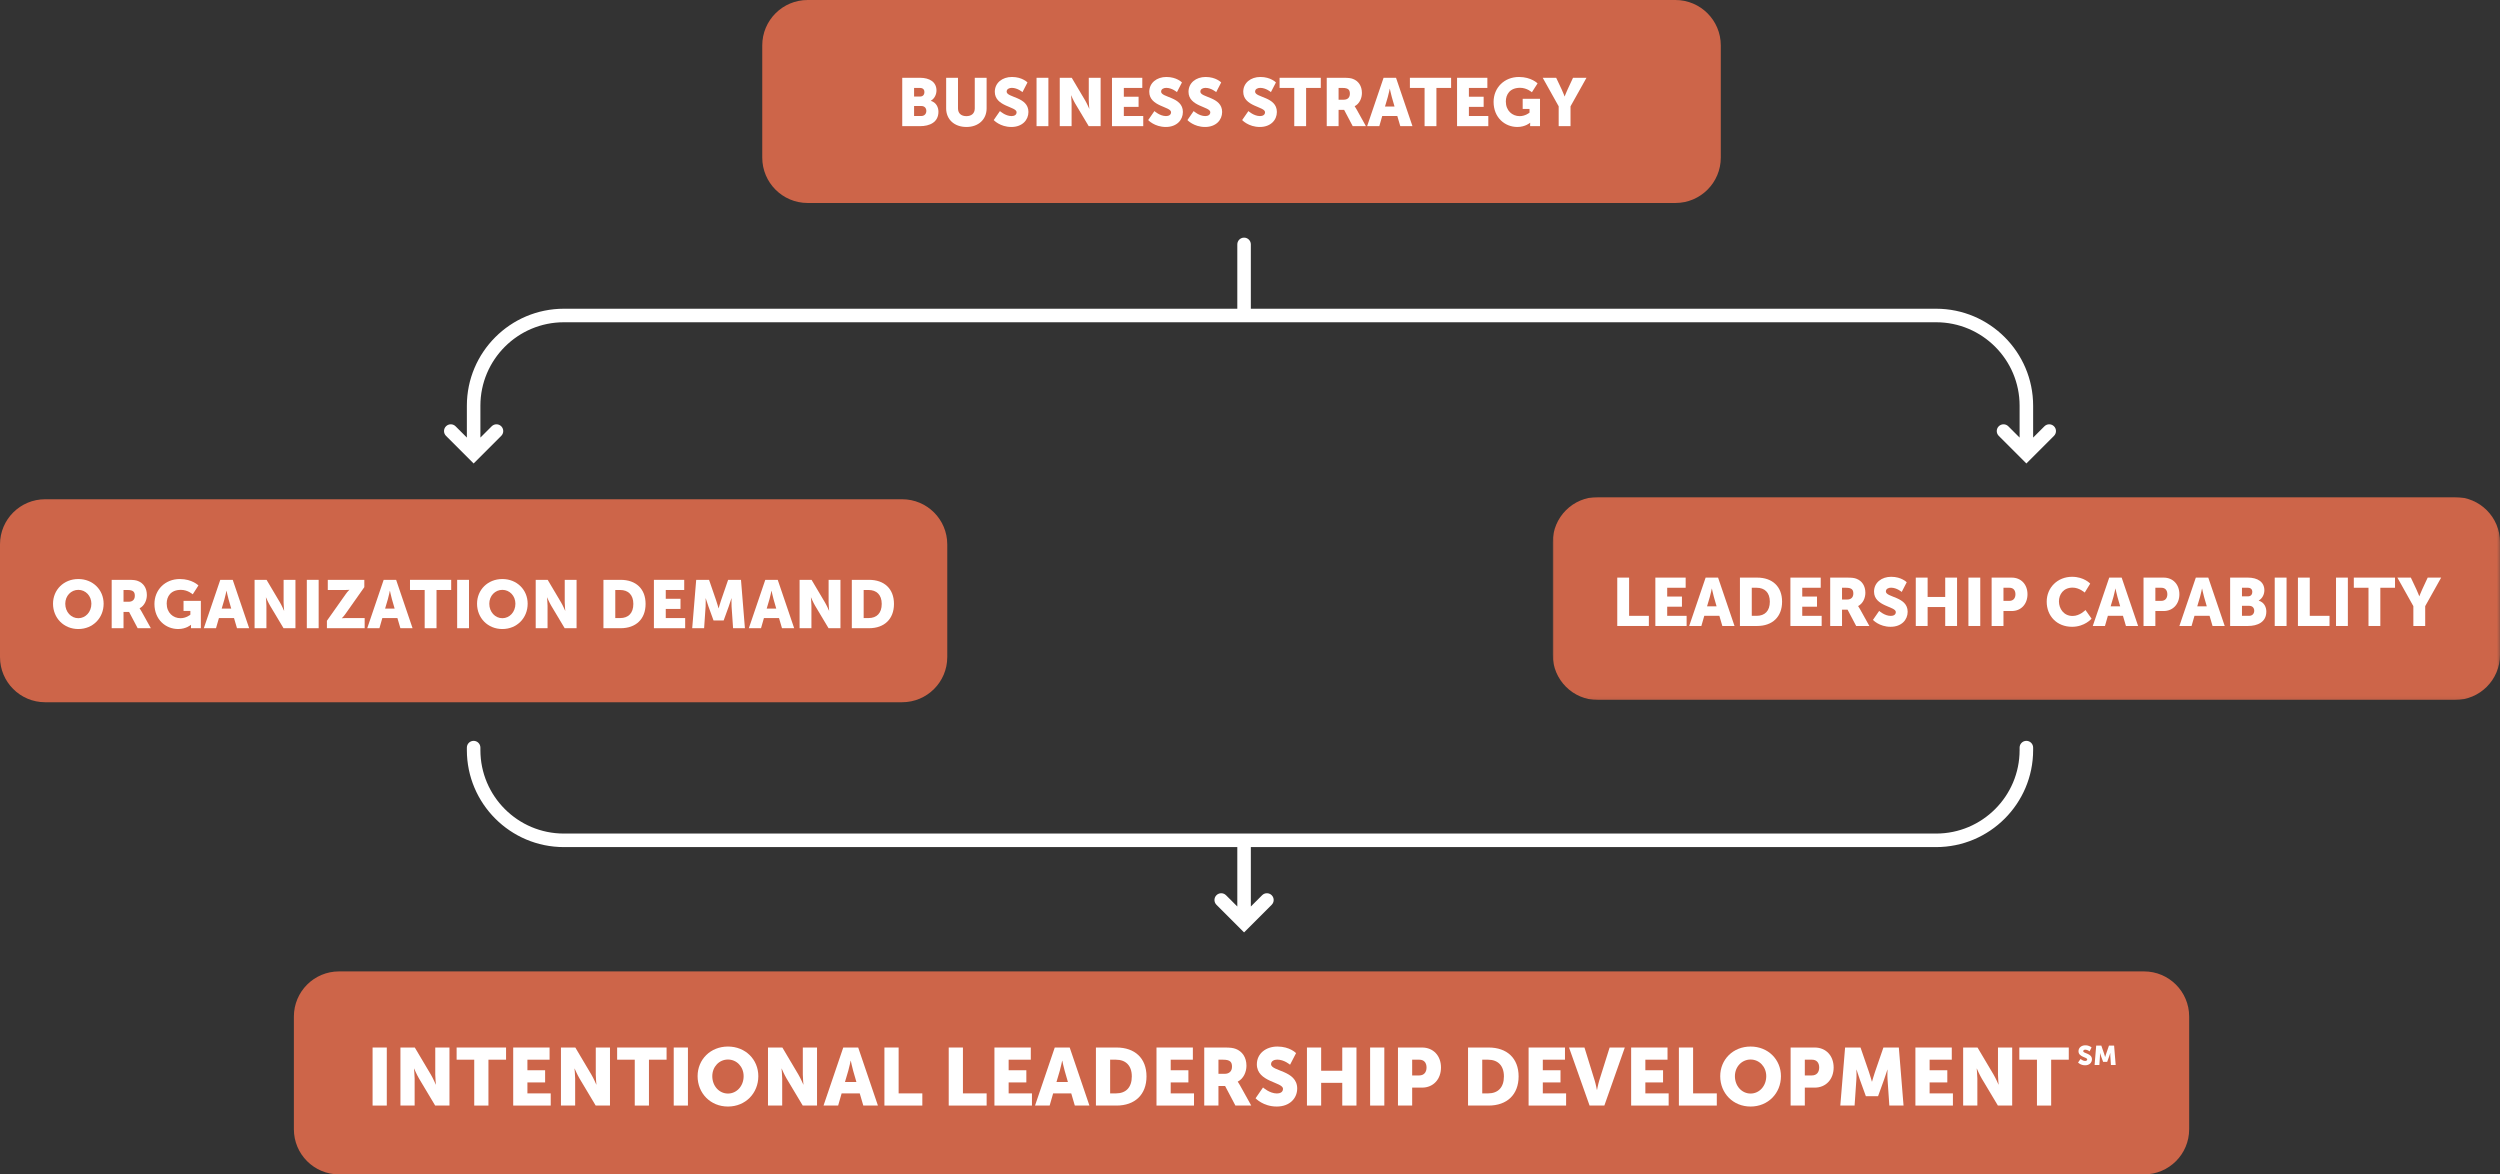 <svg xmlns="http://www.w3.org/2000/svg" xmlns:xlink="http://www.w3.org/1999/xlink" width="960px" height="451px" viewBox="0 0 960 451"><rect x="0" y="0" width="960" height="451" fill="#333333" stroke="none"/><title>sdl_graphic</title><defs><polygon id="path-1" points="0 0 363.748 0 363.748 77.946 0 77.946"></polygon><polygon id="path-3" points="0 450.969 960 450.969 960 0 0 0"></polygon></defs><g id="DESIGN" stroke="none" stroke-width="1" fill="none" fill-rule="evenodd"><g id="RC-CONSULTING" transform="translate(-240, -2473)"><g id="Block-2" transform="translate(0, 2280)"><g id="sdl_graphic" transform="translate(240, 193)"><path d="M643.354,77.946 L310.135,77.946 C300.509,77.946 292.706,70.142 292.706,60.516 L292.706,17.431 C292.706,7.804 300.509,8.66067997e-05 310.135,8.66067997e-05 L643.354,8.66067997e-05 C652.98,8.66067997e-05 660.785,7.804 660.785,17.431 L660.785,60.516 C660.785,70.142 652.98,77.946 643.354,77.946" id="Fill-1" fill="#CD6549"></path><path d="M346.421,269.658 L17.328,269.658 C7.757,269.658 8.66067997e-05,261.901 8.66067997e-05,252.33 L8.66067997e-05,209.039 C8.66067997e-05,199.469 7.757,191.712 17.328,191.712 L346.421,191.712 C355.99,191.712 363.749,199.469 363.749,209.039 L363.749,252.33 C363.749,261.901 355.99,269.658 346.421,269.658" id="Fill-3" fill="#CD6549"></path><path d="M823.312,450.969 L130.178,450.969 C120.608,450.969 112.851,443.211 112.851,433.641 L112.851,390.35 C112.851,380.78 120.608,373.022 130.178,373.022 L823.312,373.022 C832.881,373.022 840.639,380.78 840.639,390.35 L840.639,433.641 C840.639,443.211 832.881,450.969 823.312,450.969" id="Fill-5" fill="#CD6549"></path><g id="Group-9" transform="translate(596.252, 190.854)"><mask id="mask-2" fill="white"><use xlink:href="#path-1"></use></mask><g id="Clip-8"></g><path d="M346.421,77.946 L17.327,77.946 C7.757,77.946 0,70.189 0,60.619 L0,17.327 C0,7.757 7.757,0 17.327,0 L346.421,0 C355.99,0 363.749,7.757 363.749,17.327 L363.749,60.619 C363.749,70.189 355.99,77.946 346.421,77.946" id="Fill-7" fill="#CD6549" mask="url(#mask-2)"></path></g><path d="M353.735,44.548 C355.06,44.548 355.709,43.639 355.709,42.599 C355.709,41.56 355.086,40.704 353.761,40.704 L351.007,40.704 L351.007,44.548 L353.735,44.548 Z M353.345,37.065 C354.488,37.065 354.982,36.234 354.982,35.351 C354.982,34.494 354.488,33.766 353.267,33.766 L351.007,33.766 L351.007,37.065 L353.345,37.065 Z M346.461,29.869 L353.293,29.869 C357.009,29.869 359.607,31.532 359.607,34.728 C359.607,36.286 358.853,37.872 357.45,38.677 L357.45,38.728 C359.581,39.378 360.36,41.274 360.36,42.911 C360.36,46.964 356.983,48.445 353.293,48.445 L346.461,48.445 L346.461,29.869 Z" id="Fill-10" fill="#FFFFFF"></path><path d="M363.322,29.869 L367.869,29.869 L367.869,41.613 C367.869,43.561 369.142,44.6 371.091,44.6 C373.04,44.6 374.312,43.561 374.312,41.613 L374.312,29.869 L378.859,29.869 L378.859,41.613 C378.859,45.795 375.793,48.757 371.117,48.757 C366.388,48.757 363.322,45.795 363.322,41.613 L363.322,29.869 Z" id="Fill-12" fill="#FFFFFF"></path><path d="M383.978,42.651 C383.978,42.651 386.082,44.574 388.421,44.574 C389.355,44.574 390.369,44.21 390.369,43.093 C390.369,40.885 382.003,40.963 382.003,35.247 C382.003,31.818 384.887,29.557 388.577,29.557 C392.578,29.557 394.552,31.662 394.552,31.662 L392.629,35.377 C392.629,35.377 390.759,33.74 388.525,33.74 C387.589,33.74 386.55,34.155 386.55,35.195 C386.55,37.533 394.915,37.117 394.915,42.989 C394.915,46.081 392.551,48.757 388.369,48.757 C384.004,48.757 381.587,46.107 381.587,46.107 L383.978,42.651 Z" id="Fill-14" fill="#FFFFFF"></path><mask id="mask-4" fill="white"><use xlink:href="#path-3"></use></mask><g id="Clip-17"></g><polygon id="Fill-16" fill="#FFFFFF" mask="url(#mask-4)" points="398.034 48.445 402.581 48.445 402.581 29.869 398.034 29.869"></polygon><path d="M406.946,29.869 L411.544,29.869 L416.689,38.547 C417.415,39.768 418.247,41.717 418.247,41.717 L418.299,41.717 C418.299,41.717 418.091,39.716 418.091,38.547 L418.091,29.869 L422.638,29.869 L422.638,48.445 L418.065,48.445 L412.895,39.793 C412.168,38.573 411.336,36.624 411.336,36.624 L411.285,36.624 C411.285,36.624 411.492,38.625 411.492,39.793 L411.492,48.445 L406.946,48.445 L406.946,29.869 Z" id="Fill-18" fill="#FFFFFF" mask="url(#mask-4)"></path><polygon id="Fill-19" fill="#FFFFFF" mask="url(#mask-4)" points="427.003 29.869 438.642 29.869 438.642 33.766 431.55 33.766 431.55 37.144 437.214 37.144 437.214 41.04 431.55 41.04 431.55 44.548 439.006 44.548 439.006 48.445 427.003 48.445"></polygon><path d="M443.294,42.651 C443.294,42.651 445.398,44.574 447.737,44.574 C448.671,44.574 449.684,44.21 449.684,43.093 C449.684,40.885 441.319,40.963 441.319,35.247 C441.319,31.818 444.203,29.557 447.893,29.557 C451.894,29.557 453.868,31.662 453.868,31.662 L451.946,35.377 C451.946,35.377 450.075,33.74 447.84,33.74 C446.905,33.74 445.866,34.155 445.866,35.195 C445.866,37.533 454.231,37.117 454.231,42.989 C454.231,46.081 451.867,48.757 447.685,48.757 C443.32,48.757 440.903,46.107 440.903,46.107 L443.294,42.651 Z" id="Fill-20" fill="#FFFFFF" mask="url(#mask-4)"></path><path d="M458.363,42.651 C458.363,42.651 460.468,44.574 462.806,44.574 C463.741,44.574 464.754,44.21 464.754,43.093 C464.754,40.885 456.389,40.963 456.389,35.247 C456.389,31.818 459.273,29.557 462.962,29.557 C466.963,29.557 468.937,31.662 468.937,31.662 L467.014,35.377 C467.014,35.377 465.144,33.74 462.909,33.74 C461.975,33.74 460.935,34.155 460.935,35.195 C460.935,37.533 469.301,37.117 469.301,42.989 C469.301,46.081 466.936,48.757 462.753,48.757 C458.389,48.757 455.973,46.107 455.973,46.107 L458.363,42.651 Z" id="Fill-21" fill="#FFFFFF" mask="url(#mask-4)"></path><path d="M479.381,42.651 C479.381,42.651 481.486,44.574 483.824,44.574 C484.76,44.574 485.773,44.21 485.773,43.093 C485.773,40.885 477.408,40.963 477.408,35.247 C477.408,31.818 480.291,29.557 483.98,29.557 C487.982,29.557 489.956,31.662 489.956,31.662 L488.033,35.377 C488.033,35.377 486.163,33.74 483.928,33.74 C482.993,33.74 481.954,34.155 481.954,35.195 C481.954,37.533 490.32,37.117 490.32,42.989 C490.32,46.081 487.955,48.757 483.772,48.757 C479.407,48.757 476.991,46.107 476.991,46.107 L479.381,42.651 Z" id="Fill-22" fill="#FFFFFF" mask="url(#mask-4)"></path><polygon id="Fill-23" fill="#FFFFFF" mask="url(#mask-4)" points="496.997 33.766 491.359 33.766 491.359 29.869 507.181 29.869 507.181 33.766 501.543 33.766 501.543 48.445 496.997 48.445"></polygon><path d="M515.99,38.287 C517.445,38.287 518.353,37.481 518.353,36 C518.353,34.597 517.834,33.766 515.547,33.766 L514.015,33.766 L514.015,38.287 L515.99,38.287 Z M509.468,29.869 L515.937,29.869 C517.834,29.869 518.744,29.999 519.548,30.311 C521.653,31.116 522.978,33.012 522.978,35.715 C522.978,37.689 522.043,39.846 520.198,40.781 L520.198,40.833 C520.198,40.833 520.458,41.171 520.899,41.95 L524.511,48.445 L519.444,48.445 L516.146,42.184 L514.015,42.184 L514.015,48.445 L509.468,48.445 L509.468,29.869 Z" id="Fill-24" fill="#FFFFFF" mask="url(#mask-4)"></path><path d="M533.657,34.104 C533.657,34.104 533.241,36.13 532.904,37.299 L531.838,40.911 L535.502,40.911 L534.462,37.299 C534.125,36.13 533.709,34.104 533.709,34.104 L533.657,34.104 Z M536.566,44.548 L530.773,44.548 L529.656,48.446 L524.979,48.446 L531.293,29.869 L536.073,29.869 L542.386,48.446 L537.71,48.446 L536.566,44.548 Z" id="Fill-25" fill="#FFFFFF" mask="url(#mask-4)"></path><polygon id="Fill-26" fill="#FFFFFF" mask="url(#mask-4)" points="547.038 33.766 541.4 33.766 541.4 29.869 557.223 29.869 557.223 33.766 551.585 33.766 551.585 48.445 547.038 48.445"></polygon><polygon id="Fill-27" fill="#FFFFFF" mask="url(#mask-4)" points="559.509 29.869 571.148 29.869 571.148 33.766 564.056 33.766 564.056 37.144 569.72 37.144 569.72 41.04 564.056 41.04 564.056 44.548 571.512 44.548 571.512 48.445 559.509 48.445"></polygon><path d="M583.283,29.557 C588.036,29.557 590.427,32.025 590.427,32.025 L588.244,35.429 C588.244,35.429 586.348,33.714 583.724,33.714 C579.827,33.714 578.242,36.209 578.242,38.962 C578.242,42.495 580.684,44.6 583.568,44.6 C585.751,44.6 587.336,43.249 587.336,43.249 L587.336,41.82 L584.711,41.82 L584.711,37.949 L591.362,37.949 L591.362,48.445 L587.569,48.445 L587.569,47.926 C587.569,47.536 587.595,47.146 587.595,47.146 L587.544,47.146 C587.544,47.146 585.751,48.757 582.658,48.757 C577.904,48.757 573.539,45.197 573.539,39.119 C573.539,33.714 577.618,29.557 583.283,29.557" id="Fill-28" fill="#FFFFFF" mask="url(#mask-4)"></path><path d="M598.533,40.833 L592.402,29.869 L597.572,29.869 L599.677,34.337 C600.274,35.611 600.794,37.014 600.794,37.014 L600.846,37.014 C600.846,37.014 601.365,35.611 601.963,34.337 L604.041,29.869 L609.211,29.869 L603.08,40.833 L603.08,48.446 L598.533,48.446 L598.533,40.833 Z" id="Fill-29" fill="#FFFFFF" mask="url(#mask-4)"></path><polygon id="Fill-30" fill="#FFFFFF" mask="url(#mask-4)" points="143.072 424.537 148.527 424.537 148.527 402.247 143.072 402.247"></polygon><path d="M153.766,402.247 L159.284,402.247 L165.457,412.659 C166.329,414.124 167.327,416.463 167.327,416.463 L167.389,416.463 C167.389,416.463 167.14,414.062 167.14,412.659 L167.14,402.247 L172.596,402.247 L172.596,424.537 L167.108,424.537 L160.905,414.156 C160.032,412.691 159.034,410.353 159.034,410.353 L158.972,410.353 C158.972,410.353 159.221,412.753 159.221,414.156 L159.221,424.537 L153.766,424.537 L153.766,402.247 Z" id="Fill-31" fill="#FFFFFF" mask="url(#mask-4)"></path><polygon id="Fill-32" fill="#FFFFFF" mask="url(#mask-4)" points="182.106 406.923 175.341 406.923 175.341 402.248 194.326 402.248 194.326 406.923 187.561 406.923 187.561 424.537 182.106 424.537"></polygon><polygon id="Fill-33" fill="#FFFFFF" mask="url(#mask-4)" points="197.072 402.247 211.038 402.247 211.038 406.923 202.527 406.923 202.527 410.976 209.323 410.976 209.323 415.652 202.527 415.652 202.527 419.86 211.474 419.86 211.474 424.537 197.072 424.537"></polygon><path d="M215.405,402.247 L220.923,402.247 L227.096,412.659 C227.968,414.124 228.965,416.463 228.965,416.463 L229.028,416.463 C229.028,416.463 228.778,414.062 228.778,412.659 L228.778,402.247 L234.235,402.247 L234.235,424.537 L228.747,424.537 L222.544,414.156 C221.671,412.691 220.673,410.353 220.673,410.353 L220.61,410.353 C220.61,410.353 220.86,412.753 220.86,414.156 L220.86,424.537 L215.405,424.537 L215.405,402.247 Z" id="Fill-34" fill="#FFFFFF" mask="url(#mask-4)"></path><polygon id="Fill-35" fill="#FFFFFF" mask="url(#mask-4)" points="243.745 406.923 236.98 406.923 236.98 402.248 255.965 402.248 255.965 406.923 249.2 406.923 249.2 424.537 243.745 424.537"></polygon><polygon id="Fill-36" fill="#FFFFFF" mask="url(#mask-4)" points="258.711 424.537 264.166 424.537 264.166 402.247 258.711 402.247"></polygon><path d="M279.536,419.923 C282.872,419.923 285.553,417.055 285.553,413.252 C285.553,409.604 282.872,406.86 279.536,406.86 C276.2,406.86 273.52,409.604 273.52,413.252 C273.52,417.055 276.2,419.923 279.536,419.923 M279.536,401.873 C286.27,401.873 291.195,406.86 291.195,413.252 C291.195,419.799 286.27,424.911 279.536,424.911 C272.803,424.911 267.877,419.799 267.877,413.252 C267.877,406.86 272.803,401.873 279.536,401.873" id="Fill-37" fill="#FFFFFF" mask="url(#mask-4)"></path><path d="M294.908,402.247 L300.427,402.247 L306.599,412.659 C307.471,414.124 308.469,416.463 308.469,416.463 L308.531,416.463 C308.531,416.463 308.282,414.062 308.282,412.659 L308.282,402.247 L313.737,402.247 L313.737,424.537 L308.251,424.537 L302.047,414.156 C301.174,412.691 300.176,410.353 300.176,410.353 L300.114,410.353 C300.114,410.353 300.363,412.753 300.363,414.156 L300.363,424.537 L294.908,424.537 L294.908,402.247 Z" id="Fill-38" fill="#FFFFFF" mask="url(#mask-4)"></path><path d="M326.647,407.329 C326.647,407.329 326.148,409.76 325.743,411.164 L324.464,415.496 L328.861,415.496 L327.613,411.164 C327.208,409.76 326.709,407.329 326.709,407.329 L326.647,407.329 Z M330.139,419.861 L323.186,419.861 L321.846,424.537 L316.235,424.537 L323.811,402.247 L329.546,402.247 L337.122,424.537 L331.51,424.537 L330.139,419.861 Z" id="Fill-39" fill="#FFFFFF" mask="url(#mask-4)"></path><polygon id="Fill-40" fill="#FFFFFF" mask="url(#mask-4)" points="339.617 402.247 345.073 402.247 345.073 419.86 354.176 419.86 354.176 424.537 339.617 424.537"></polygon><polygon id="Fill-41" fill="#FFFFFF" mask="url(#mask-4)" points="364.31 402.247 369.765 402.247 369.765 419.86 378.868 419.86 378.868 424.537 364.31 424.537"></polygon><polygon id="Fill-42" fill="#FFFFFF" mask="url(#mask-4)" points="381.863 402.247 395.829 402.247 395.829 406.923 387.318 406.923 387.318 410.976 394.114 410.976 394.114 415.652 387.318 415.652 387.318 419.86 396.266 419.86 396.266 424.537 381.863 424.537"></polygon><path d="M407.865,407.329 C407.865,407.329 407.366,409.76 406.961,411.164 L405.682,415.496 L410.079,415.496 L408.831,411.164 C408.426,409.76 407.927,407.329 407.927,407.329 L407.865,407.329 Z M411.357,419.861 L404.404,419.861 L403.064,424.537 L397.453,424.537 L405.028,402.247 L410.764,402.247 L418.34,424.537 L412.728,424.537 L411.357,419.861 Z" id="Fill-43" fill="#FFFFFF" mask="url(#mask-4)"></path><path d="M428.536,419.861 C432.308,419.861 434.615,417.616 434.615,413.345 C434.615,409.106 432.215,406.923 428.536,406.923 L426.291,406.923 L426.291,419.861 L428.536,419.861 Z M420.836,402.248 L428.754,402.248 C435.768,402.248 440.257,406.331 440.257,413.345 C440.257,420.36 435.768,424.537 428.754,424.537 L420.836,424.537 L420.836,402.248 Z" id="Fill-44" fill="#FFFFFF" mask="url(#mask-4)"></path><polygon id="Fill-45" fill="#FFFFFF" mask="url(#mask-4)" points="444.094 402.247 458.06 402.247 458.06 406.923 449.55 406.923 449.55 410.976 456.346 410.976 456.346 415.652 449.55 415.652 449.55 419.86 458.497 419.86 458.497 424.537 444.094 424.537"></polygon><path d="M470.252,412.348 C471.998,412.348 473.089,411.381 473.089,409.605 C473.089,407.921 472.466,406.924 469.723,406.924 L467.884,406.924 L467.884,412.348 L470.252,412.348 Z M462.427,402.247 L470.19,402.247 C472.466,402.247 473.556,402.404 474.524,402.777 C477.048,403.743 478.638,406.019 478.638,409.262 C478.638,411.631 477.516,414.218 475.302,415.341 L475.302,415.402 C475.302,415.402 475.614,415.809 476.145,416.743 L480.478,424.537 L474.398,424.537 L470.439,417.024 L467.884,417.024 L467.884,424.537 L462.427,424.537 L462.427,402.247 Z" id="Fill-46" fill="#FFFFFF" mask="url(#mask-4)"></path><path d="M485.001,417.585 C485.001,417.585 487.526,419.892 490.331,419.892 C491.454,419.892 492.669,419.456 492.669,418.115 C492.669,415.465 482.632,415.559 482.632,408.7 C482.632,404.586 486.092,401.873 490.518,401.873 C495.319,401.873 497.689,404.399 497.689,404.399 L495.381,408.856 C495.381,408.856 493.137,406.892 490.456,406.892 C489.334,406.892 488.087,407.391 488.087,408.638 C488.087,411.444 498.125,410.945 498.125,417.991 C498.125,421.7 495.289,424.911 490.269,424.911 C485.032,424.911 482.132,421.731 482.132,421.731 L485.001,417.585 Z" id="Fill-47" fill="#FFFFFF" mask="url(#mask-4)"></path><polygon id="Fill-48" fill="#FFFFFF" mask="url(#mask-4)" points="501.868 402.247 507.323 402.247 507.323 411.163 515.429 411.163 515.429 402.247 520.884 402.247 520.884 424.537 515.429 424.537 515.429 415.808 507.323 415.808 507.323 424.537 501.868 424.537"></polygon><polygon id="Fill-49" fill="#FFFFFF" mask="url(#mask-4)" points="526.124 424.537 531.58 424.537 531.58 402.247 526.124 402.247"></polygon><path d="M544.955,412.971 C546.857,412.971 547.791,411.693 547.791,409.916 C547.791,408.139 546.857,406.923 545.048,406.923 L542.273,406.923 L542.273,412.971 L544.955,412.971 Z M536.818,402.247 L546.077,402.247 C550.411,402.247 553.341,405.427 553.341,409.916 C553.341,414.405 550.411,417.647 546.077,417.647 L542.273,417.647 L542.273,424.537 L536.818,424.537 L536.818,402.247 Z" id="Fill-50" fill="#FFFFFF" mask="url(#mask-4)"></path><path d="M571.425,419.861 C575.197,419.861 577.505,417.616 577.505,413.345 C577.505,409.106 575.103,406.923 571.425,406.923 L569.18,406.923 L569.18,419.861 L571.425,419.861 Z M563.725,402.248 L571.643,402.248 C578.657,402.248 583.146,406.331 583.146,413.345 C583.146,420.36 578.657,424.537 571.643,424.537 L563.725,424.537 L563.725,402.248 Z" id="Fill-51" fill="#FFFFFF" mask="url(#mask-4)"></path><polygon id="Fill-52" fill="#FFFFFF" mask="url(#mask-4)" points="586.983 402.247 600.949 402.247 600.949 406.923 592.439 406.923 592.439 410.976 599.234 410.976 599.234 415.652 592.439 415.652 592.439 419.86 601.385 419.86 601.385 424.537 586.983 424.537"></polygon><path d="M602.51,402.247 L608.433,402.247 L612.361,414.935 C612.797,416.338 613.204,418.521 613.204,418.521 L613.265,418.521 C613.265,418.521 613.67,416.338 614.108,414.935 L618.098,402.247 L623.927,402.247 L616.071,424.537 L610.397,424.537 L602.51,402.247 Z" id="Fill-53" fill="#FFFFFF" mask="url(#mask-4)"></path><polygon id="Fill-54" fill="#FFFFFF" mask="url(#mask-4)" points="626.361 402.247 640.327 402.247 640.327 406.923 631.817 406.923 631.817 410.976 638.612 410.976 638.612 415.652 631.817 415.652 631.817 419.86 640.764 419.86 640.764 424.537 626.361 424.537"></polygon><polygon id="Fill-55" fill="#FFFFFF" mask="url(#mask-4)" points="644.694 402.247 650.15 402.247 650.15 419.86 659.253 419.86 659.253 424.537 644.694 424.537"></polygon><path d="M672.223,419.923 C675.559,419.923 678.239,417.055 678.239,413.252 C678.239,409.604 675.559,406.86 672.223,406.86 C668.888,406.86 666.207,409.604 666.207,413.252 C666.207,417.055 668.888,419.923 672.223,419.923 M672.223,401.873 C678.957,401.873 683.883,406.86 683.883,413.252 C683.883,419.799 678.957,424.911 672.223,424.911 C665.49,424.911 660.564,419.799 660.564,413.252 C660.564,406.86 665.49,401.873 672.223,401.873" id="Fill-56" fill="#FFFFFF" mask="url(#mask-4)"></path><path d="M695.732,412.971 C697.634,412.971 698.569,411.693 698.569,409.916 C698.569,408.139 697.634,406.923 695.825,406.923 L693.051,406.923 L693.051,412.971 L695.732,412.971 Z M687.595,402.247 L696.854,402.247 C701.188,402.247 704.119,405.427 704.119,409.916 C704.119,414.405 701.188,417.647 696.854,417.647 L693.051,417.647 L693.051,424.537 L687.595,424.537 L687.595,402.247 Z" id="Fill-57" fill="#FFFFFF" mask="url(#mask-4)"></path><path d="M708.516,402.247 L714.439,402.247 L717.681,411.662 C718.179,413.096 718.804,415.34 718.804,415.34 L718.865,415.34 C718.865,415.34 719.489,413.096 719.988,411.662 L723.23,402.247 L729.153,402.247 L730.961,424.537 L725.505,424.537 L724.819,414.499 C724.695,412.816 724.819,410.758 724.819,410.758 L724.758,410.758 C724.758,410.758 724.01,413.096 723.51,414.499 L721.172,420.952 L716.496,420.952 L714.159,414.499 C713.659,413.096 712.911,410.758 712.911,410.758 L712.849,410.758 C712.849,410.758 712.973,412.816 712.849,414.499 L712.163,424.537 L706.676,424.537 L708.516,402.247 Z" id="Fill-58" fill="#FFFFFF" mask="url(#mask-4)"></path><polygon id="Fill-59" fill="#FFFFFF" mask="url(#mask-4)" points="735.516 402.247 749.482 402.247 749.482 406.923 740.972 406.923 740.972 410.976 747.767 410.976 747.767 415.652 740.972 415.652 740.972 419.86 749.919 419.86 749.919 424.537 735.516 424.537"></polygon><path d="M753.849,402.247 L759.367,402.247 L765.539,412.659 C766.413,414.124 767.41,416.463 767.41,416.463 L767.472,416.463 C767.472,416.463 767.223,414.062 767.223,412.659 L767.223,402.247 L772.678,402.247 L772.678,424.537 L767.192,424.537 L760.988,414.156 C760.115,412.691 759.117,410.353 759.117,410.353 L759.056,410.353 C759.056,410.353 759.305,412.753 759.305,414.156 L759.305,424.537 L753.849,424.537 L753.849,402.247 Z" id="Fill-60" fill="#FFFFFF" mask="url(#mask-4)"></path><polygon id="Fill-61" fill="#FFFFFF" mask="url(#mask-4)" points="782.19 406.923 775.424 406.923 775.424 402.248 794.41 402.248 794.41 406.923 787.645 406.923 787.645 424.537 782.19 424.537"></polygon><path d="M798.933,406.632 C798.933,406.632 799.774,407.4 800.709,407.4 C801.082,407.4 801.487,407.254 801.487,406.808 C801.487,405.925 798.143,405.956 798.143,403.671 C798.143,402.3 799.295,401.396 800.77,401.396 C802.371,401.396 803.16,402.238 803.16,402.238 L802.391,403.723 C802.391,403.723 801.643,403.069 800.75,403.069 C800.376,403.069 799.961,403.235 799.961,403.651 C799.961,404.585 803.305,404.419 803.305,406.767 C803.305,408.003 802.36,409.072 800.687,409.072 C798.943,409.072 797.976,408.013 797.976,408.013 L798.933,406.632 Z" id="Fill-62" fill="#FFFFFF" mask="url(#mask-4)"></path><path d="M804.939,401.521 L806.912,401.521 L807.993,404.658 C808.159,405.136 808.367,405.883 808.367,405.883 L808.387,405.883 C808.387,405.883 808.596,405.136 808.762,404.658 L809.842,401.521 L811.815,401.521 L812.419,408.948 L810.6,408.948 L810.371,405.603 C810.331,405.042 810.371,404.357 810.371,404.357 L810.351,404.357 C810.351,404.357 810.102,405.136 809.936,405.603 L809.156,407.753 L807.598,407.753 L806.82,405.603 C806.653,405.136 806.404,404.357 806.404,404.357 L806.383,404.357 C806.383,404.357 806.425,405.042 806.383,405.603 L806.154,408.948 L804.326,408.948 L804.939,401.521 Z" id="Fill-63" fill="#FFFFFF" mask="url(#mask-4)"></path><path d="M30.076,237.39 C32.856,237.39 35.091,234.999 35.091,231.831 C35.091,228.79 32.856,226.504 30.076,226.504 C27.296,226.504 25.062,228.79 25.062,231.831 C25.062,234.999 27.296,237.39 30.076,237.39 M30.076,222.347 C35.687,222.347 39.793,226.504 39.793,231.831 C39.793,237.286 35.687,241.547 30.076,241.547 C24.464,241.547 20.359,237.286 20.359,231.831 C20.359,226.504 24.464,222.347 30.076,222.347" id="Fill-64" fill="#FFFFFF" mask="url(#mask-4)"></path><path d="M49.407,231.077 C50.862,231.077 51.771,230.271 51.771,228.79 C51.771,227.387 51.252,226.556 48.965,226.556 L47.432,226.556 L47.432,231.077 L49.407,231.077 Z M42.886,222.658 L49.355,222.658 C51.252,222.658 52.161,222.788 52.966,223.101 C55.071,223.906 56.395,225.802 56.395,228.504 C56.395,230.479 55.46,232.635 53.615,233.571 L53.615,233.623 C53.615,233.623 53.876,233.961 54.317,234.74 L57.928,241.235 L52.863,241.235 L49.563,234.974 L47.432,234.974 L47.432,241.235 L42.886,241.235 L42.886,222.658 Z" id="Fill-65" fill="#FFFFFF" mask="url(#mask-4)"></path><path d="M69.049,222.347 C73.804,222.347 76.194,224.815 76.194,224.815 L74.011,228.219 C74.011,228.219 72.115,226.504 69.491,226.504 C65.594,226.504 64.009,228.998 64.009,231.752 C64.009,235.285 66.451,237.39 69.335,237.39 C71.517,237.39 73.102,236.039 73.102,236.039 L73.102,234.61 L70.478,234.61 L70.478,230.738 L77.13,230.738 L77.13,241.235 L73.336,241.235 L73.336,240.715 C73.336,240.326 73.361,239.936 73.361,239.936 L73.31,239.936 C73.31,239.936 71.517,241.547 68.426,241.547 C63.671,241.547 59.306,237.987 59.306,231.908 C59.306,226.504 63.385,222.347 69.049,222.347" id="Fill-66" fill="#FFFFFF" mask="url(#mask-4)"></path><path d="M86.95,226.893 C86.95,226.893 86.535,228.92 86.197,230.089 L85.132,233.701 L88.795,233.701 L87.756,230.089 C87.418,228.92 87.002,226.893 87.002,226.893 L86.95,226.893 Z M89.86,237.338 L84.066,237.338 L82.949,241.235 L78.272,241.235 L84.587,222.658 L89.367,222.658 L95.68,241.235 L91.003,241.235 L89.86,237.338 Z" id="Fill-67" fill="#FFFFFF" mask="url(#mask-4)"></path><path d="M97.759,222.659 L102.358,222.659 L107.503,231.337 C108.229,232.558 109.061,234.506 109.061,234.506 L109.113,234.506 C109.113,234.506 108.905,232.506 108.905,231.337 L108.905,222.659 L113.452,222.659 L113.452,241.235 L108.879,241.235 L103.709,232.583 C102.982,231.363 102.15,229.414 102.15,229.414 L102.098,229.414 C102.098,229.414 102.306,231.415 102.306,232.583 L102.306,241.235 L97.759,241.235 L97.759,222.659 Z" id="Fill-68" fill="#FFFFFF" mask="url(#mask-4)"></path><polygon id="Fill-69" fill="#FFFFFF" mask="url(#mask-4)" points="117.817 241.235 122.364 241.235 122.364 222.658 117.817 222.658"></polygon><path d="M125.533,238.377 L132.704,228.219 C133.509,227.076 134.133,226.529 134.133,226.529 L134.133,226.478 C134.133,226.478 133.535,226.556 132.704,226.556 L125.871,226.556 L125.871,222.659 L139.901,222.659 L139.901,225.464 L132.704,235.675 C131.899,236.818 131.275,237.364 131.275,237.364 L131.275,237.416 C131.275,237.416 131.872,237.338 132.704,237.338 L140.031,237.338 L140.031,241.235 L125.533,241.235 L125.533,238.377 Z" id="Fill-70" fill="#FFFFFF" mask="url(#mask-4)"></path><path d="M149.696,226.893 C149.696,226.893 149.28,228.92 148.942,230.089 L147.877,233.701 L151.541,233.701 L150.501,230.089 C150.164,228.92 149.748,226.893 149.748,226.893 L149.696,226.893 Z M152.606,237.338 L146.812,237.338 L145.695,241.235 L141.018,241.235 L147.332,222.658 L152.112,222.658 L158.426,241.235 L153.749,241.235 L152.606,237.338 Z" id="Fill-71" fill="#FFFFFF" mask="url(#mask-4)"></path><polygon id="Fill-72" fill="#FFFFFF" mask="url(#mask-4)" points="163.077 226.556 157.439 226.556 157.439 222.659 173.261 222.659 173.261 226.556 167.624 226.556 167.624 241.235 163.077 241.235"></polygon><polygon id="Fill-73" fill="#FFFFFF" mask="url(#mask-4)" points="175.548 241.235 180.095 241.235 180.095 222.658 175.548 222.658"></polygon><path d="M192.903,237.39 C195.683,237.39 197.918,234.999 197.918,231.831 C197.918,228.79 195.683,226.504 192.903,226.504 C190.123,226.504 187.889,228.79 187.889,231.831 C187.889,234.999 190.123,237.39 192.903,237.39 M192.903,222.347 C198.514,222.347 202.621,226.504 202.621,231.831 C202.621,237.286 198.514,241.547 192.903,241.547 C187.291,241.547 183.186,237.286 183.186,231.831 C183.186,226.504 187.291,222.347 192.903,222.347" id="Fill-74" fill="#FFFFFF" mask="url(#mask-4)"></path><path d="M205.712,222.659 L210.311,222.659 L215.456,231.337 C216.182,232.558 217.014,234.506 217.014,234.506 L217.066,234.506 C217.066,234.506 216.858,232.506 216.858,231.337 L216.858,222.659 L221.405,222.659 L221.405,241.235 L216.832,241.235 L211.662,232.583 C210.935,231.363 210.103,229.414 210.103,229.414 L210.051,229.414 C210.051,229.414 210.259,231.415 210.259,232.583 L210.259,241.235 L205.712,241.235 L205.712,222.659 Z" id="Fill-75" fill="#FFFFFF" mask="url(#mask-4)"></path><path d="M238.137,237.338 C241.281,237.338 243.204,235.467 243.204,231.908 C243.204,228.374 241.203,226.556 238.137,226.556 L236.266,226.556 L236.266,237.338 L238.137,237.338 Z M231.72,222.659 L238.319,222.659 C244.164,222.659 247.905,226.062 247.905,231.908 C247.905,237.754 244.164,241.235 238.319,241.235 L231.72,241.235 L231.72,222.659 Z" id="Fill-76" fill="#FFFFFF" mask="url(#mask-4)"></path><polygon id="Fill-77" fill="#FFFFFF" mask="url(#mask-4)" points="251.102 222.659 262.741 222.659 262.741 226.556 255.649 226.556 255.649 229.934 261.313 229.934 261.313 233.83 255.649 233.83 255.649 237.338 263.105 237.338 263.105 241.235 251.102 241.235"></polygon><path d="M267.341,222.659 L272.277,222.659 L274.979,230.505 C275.395,231.7 275.914,233.571 275.914,233.571 L275.967,233.571 C275.967,233.571 276.486,231.7 276.901,230.505 L279.603,222.659 L284.54,222.659 L286.047,241.235 L281.501,241.235 L280.928,232.87 C280.825,231.467 280.928,229.752 280.928,229.752 L280.877,229.752 C280.877,229.752 280.253,231.7 279.838,232.87 L277.889,238.247 L273.992,238.247 L272.043,232.87 C271.628,231.7 271.003,229.752 271.003,229.752 L270.952,229.752 C270.952,229.752 271.056,231.467 270.952,232.87 L270.381,241.235 L265.808,241.235 L267.341,222.659 Z" id="Fill-78" fill="#FFFFFF" mask="url(#mask-4)"></path><path d="M296.232,226.893 C296.232,226.893 295.817,228.92 295.479,230.089 L294.413,233.701 L298.077,233.701 L297.038,230.089 C296.7,228.92 296.285,226.893 296.285,226.893 L296.232,226.893 Z M299.142,237.338 L293.348,237.338 L292.231,241.235 L287.554,241.235 L293.869,222.658 L298.648,222.658 L304.962,241.235 L300.285,241.235 L299.142,237.338 Z" id="Fill-79" fill="#FFFFFF" mask="url(#mask-4)"></path><path d="M307.041,222.659 L311.641,222.659 L316.784,231.337 C317.512,232.558 318.343,234.506 318.343,234.506 L318.394,234.506 C318.394,234.506 318.187,232.506 318.187,231.337 L318.187,222.659 L322.734,222.659 L322.734,241.235 L318.161,241.235 L312.991,232.583 C312.264,231.363 311.432,229.414 311.432,229.414 L311.38,229.414 C311.38,229.414 311.588,231.415 311.588,232.583 L311.588,241.235 L307.041,241.235 L307.041,222.659 Z" id="Fill-80" fill="#FFFFFF" mask="url(#mask-4)"></path><path d="M333.516,237.338 C336.66,237.338 338.583,235.467 338.583,231.908 C338.583,228.374 336.582,226.556 333.516,226.556 L331.645,226.556 L331.645,237.338 L333.516,237.338 Z M327.099,222.659 L333.698,222.659 C339.544,222.659 343.285,226.062 343.285,231.908 C343.285,237.754 339.544,241.235 333.698,241.235 L327.099,241.235 L327.099,222.659 Z" id="Fill-81" fill="#FFFFFF" mask="url(#mask-4)"></path><polygon id="Fill-82" fill="#FFFFFF" mask="url(#mask-4)" points="621.028 221.8 625.575 221.8 625.575 236.479 633.162 236.479 633.162 240.376 621.028 240.376"></polygon><polygon id="Fill-83" fill="#FFFFFF" mask="url(#mask-4)" points="635.656 221.8 647.295 221.8 647.295 225.697 640.203 225.697 640.203 229.075 645.867 229.075 645.867 232.972 640.203 232.972 640.203 236.479 647.659 236.479 647.659 240.376 635.656 240.376"></polygon><path d="M657.325,226.035 C657.325,226.035 656.91,228.062 656.572,229.231 L655.506,232.842 L659.169,232.842 L658.131,229.231 C657.792,228.062 657.377,226.035 657.377,226.035 L657.325,226.035 Z M660.235,236.48 L654.441,236.48 L653.324,240.377 L648.647,240.377 L654.961,221.8 L659.741,221.8 L666.055,240.377 L661.379,240.377 L660.235,236.48 Z" id="Fill-84" fill="#FFFFFF" mask="url(#mask-4)"></path><path d="M674.55,236.479 C677.694,236.479 679.617,234.609 679.617,231.049 C679.617,227.516 677.616,225.698 674.55,225.698 L672.68,225.698 L672.68,236.479 L674.55,236.479 Z M668.134,221.8 L674.732,221.8 C680.578,221.8 684.319,225.203 684.319,231.049 C684.319,236.895 680.578,240.377 674.732,240.377 L668.134,240.377 L668.134,221.8 Z" id="Fill-85" fill="#FFFFFF" mask="url(#mask-4)"></path><polygon id="Fill-86" fill="#FFFFFF" mask="url(#mask-4)" points="687.515 221.8 699.154 221.8 699.154 225.697 692.062 225.697 692.062 229.075 697.726 229.075 697.726 232.972 692.062 232.972 692.062 236.479 699.518 236.479 699.518 240.376 687.515 240.376"></polygon><path d="M709.314,230.218 C710.769,230.218 711.678,229.413 711.678,227.932 C711.678,226.529 711.159,225.697 708.872,225.697 L707.339,225.697 L707.339,230.218 L709.314,230.218 Z M702.793,221.8 L709.262,221.8 C711.159,221.8 712.068,221.93 712.874,222.242 C714.978,223.047 716.302,224.944 716.302,227.646 C716.302,229.621 715.368,231.777 713.522,232.712 L713.522,232.764 C713.522,232.764 713.783,233.102 714.225,233.882 L717.836,240.376 L712.77,240.376 L709.47,234.115 L707.339,234.115 L707.339,240.376 L702.793,240.376 L702.793,221.8 Z" id="Fill-87" fill="#FFFFFF" mask="url(#mask-4)"></path><path d="M721.604,234.583 C721.604,234.583 723.708,236.505 726.047,236.505 C726.981,236.505 727.995,236.142 727.995,235.024 C727.995,232.816 719.629,232.894 719.629,227.179 C719.629,223.749 722.513,221.489 726.203,221.489 C730.204,221.489 732.178,223.593 732.178,223.593 L730.255,227.309 C730.255,227.309 728.384,225.671 726.15,225.671 C725.215,225.671 724.176,226.087 724.176,227.127 C724.176,229.464 732.541,229.048 732.541,234.92 C732.541,238.012 730.177,240.688 725.994,240.688 C721.629,240.688 719.214,238.038 719.214,238.038 L721.604,234.583 Z" id="Fill-88" fill="#FFFFFF" mask="url(#mask-4)"></path><polygon id="Fill-89" fill="#FFFFFF" mask="url(#mask-4)" points="735.66 221.8 740.207 221.8 740.207 229.231 746.962 229.231 746.962 221.8 751.509 221.8 751.509 240.376 746.962 240.376 746.962 233.102 740.207 233.102 740.207 240.376 735.66 240.376"></polygon><polygon id="Fill-90" fill="#FFFFFF" mask="url(#mask-4)" points="755.874 240.376 760.421 240.376 760.421 221.8 755.874 221.8"></polygon><path d="M771.566,230.738 C773.151,230.738 773.93,229.673 773.93,228.192 C773.93,226.711 773.151,225.697 771.644,225.697 L769.332,225.697 L769.332,230.738 L771.566,230.738 Z M764.786,221.8 L772.501,221.8 C776.113,221.8 778.555,224.45 778.555,228.192 C778.555,231.933 776.113,234.635 772.501,234.635 L769.332,234.635 L769.332,240.376 L764.786,240.376 L764.786,221.8 Z" id="Fill-91" fill="#FFFFFF" mask="url(#mask-4)"></path><path d="M795.676,221.488 C800.276,221.488 802.64,224.113 802.64,224.113 L800.535,227.542 C800.535,227.542 798.456,225.646 795.884,225.646 C792.326,225.646 790.637,228.27 790.637,230.945 C790.637,233.7 792.455,236.531 795.884,236.531 C798.69,236.531 800.821,234.245 800.821,234.245 L803.159,237.571 C803.159,237.571 800.535,240.688 795.676,240.688 C789.856,240.688 785.934,236.557 785.934,231.05 C785.934,225.646 790.091,221.488 795.676,221.488" id="Fill-92" fill="#FFFFFF" mask="url(#mask-4)"></path><path d="M812.305,226.035 C812.305,226.035 811.889,228.062 811.552,229.231 L810.486,232.842 L814.15,232.842 L813.111,229.231 C812.773,228.062 812.357,226.035 812.357,226.035 L812.305,226.035 Z M815.214,236.48 L809.421,236.48 L808.304,240.377 L803.627,240.377 L809.942,221.8 L814.721,221.8 L821.034,240.377 L816.358,240.377 L815.214,236.48 Z" id="Fill-93" fill="#FFFFFF" mask="url(#mask-4)"></path><path d="M829.895,230.738 C831.479,230.738 832.259,229.673 832.259,228.192 C832.259,226.711 831.479,225.697 829.972,225.697 L827.66,225.697 L827.66,230.738 L829.895,230.738 Z M823.114,221.8 L830.83,221.8 C834.441,221.8 836.884,224.45 836.884,228.192 C836.884,231.933 834.441,234.635 830.83,234.635 L827.66,234.635 L827.66,240.376 L823.114,240.376 L823.114,221.8 Z" id="Fill-94" fill="#FFFFFF" mask="url(#mask-4)"></path><path d="M845.562,226.035 C845.562,226.035 845.146,228.062 844.808,229.231 L843.743,232.842 L847.406,232.842 L846.367,229.231 C846.029,228.062 845.614,226.035 845.614,226.035 L845.562,226.035 Z M848.471,236.48 L842.678,236.48 L841.56,240.377 L836.884,240.377 L843.198,221.8 L847.978,221.8 L854.291,240.377 L849.615,240.377 L848.471,236.48 Z" id="Fill-95" fill="#FFFFFF" mask="url(#mask-4)"></path><path d="M863.645,236.479 C864.97,236.479 865.62,235.57 865.62,234.531 C865.62,233.491 864.996,232.635 863.671,232.635 L860.917,232.635 L860.917,236.479 L863.645,236.479 Z M863.255,228.997 C864.398,228.997 864.891,228.165 864.891,227.283 C864.891,226.425 864.398,225.698 863.177,225.698 L860.917,225.698 L860.917,228.997 L863.255,228.997 Z M856.371,221.8 L863.203,221.8 C866.919,221.8 869.517,223.463 869.517,226.659 C869.517,228.217 868.763,229.803 867.36,230.608 L867.36,230.659 C869.491,231.309 870.27,233.206 870.27,234.842 C870.27,238.896 866.893,240.377 863.203,240.377 L856.371,240.377 L856.371,221.8 Z" id="Fill-96" fill="#FFFFFF" mask="url(#mask-4)"></path><polygon id="Fill-97" fill="#FFFFFF" mask="url(#mask-4)" points="873.492 240.376 878.039 240.376 878.039 221.8 873.492 221.8"></polygon><polygon id="Fill-98" fill="#FFFFFF" mask="url(#mask-4)" points="882.403 221.8 886.95 221.8 886.95 236.479 894.537 236.479 894.537 240.376 882.403 240.376"></polygon><polygon id="Fill-99" fill="#FFFFFF" mask="url(#mask-4)" points="897.031 240.376 901.578 240.376 901.578 221.8 897.031 221.8"></polygon><polygon id="Fill-100" fill="#FFFFFF" mask="url(#mask-4)" points="909.503 225.697 903.865 225.697 903.865 221.8 919.688 221.8 919.688 225.697 914.049 225.697 914.049 240.376 909.503 240.376"></polygon><path d="M926.728,232.764 L920.597,221.8 L925.767,221.8 L927.871,226.269 C928.469,227.542 928.988,228.945 928.988,228.945 L929.041,228.945 C929.041,228.945 929.56,227.542 930.158,226.269 L932.236,221.8 L937.406,221.8 L931.275,232.764 L931.275,240.377 L926.728,240.377 L926.728,232.764 Z" id="Fill-101" fill="#FFFFFF" mask="url(#mask-4)"></path><path d="M778.126,284.486 C776.691,284.486 775.528,285.65 775.528,287.085 L775.528,288.042 C775.528,305.711 761.153,320.086 743.483,320.086 L216.517,320.086 C198.848,320.086 184.473,305.711 184.473,288.042 L184.473,287.085 C184.473,285.65 183.309,284.486 181.874,284.486 C180.439,284.486 179.276,285.65 179.276,287.085 L179.276,288.042 C179.276,308.576 195.982,325.283 216.517,325.283 L475.126,325.283 L475.126,348.098 L470.789,343.762 C469.774,342.748 468.129,342.748 467.115,343.762 C466.1,344.777 466.1,346.422 467.115,347.437 L477.724,358.046 L488.333,347.437 C489.347,346.422 489.347,344.777 488.333,343.762 C487.317,342.748 485.673,342.748 484.658,343.762 L480.322,348.098 L480.322,325.283 L743.483,325.283 C764.018,325.283 780.724,308.576 780.724,288.042 L780.724,287.085 C780.724,285.65 779.561,284.486 778.126,284.486" id="Fill-102" fill="#FFFFFF" mask="url(#mask-4)"></path><path d="M788.735,163.693 C787.72,162.678 786.076,162.679 785.061,163.693 L780.724,168.03 L780.724,155.793 C780.724,135.258 764.018,118.552 743.483,118.552 L480.322,118.552 L480.322,93.849 C480.322,92.414 479.159,91.251 477.724,91.251 C476.288,91.251 475.126,92.414 475.126,93.849 L475.126,118.552 L216.517,118.552 C195.982,118.552 179.276,135.258 179.276,155.793 L179.276,168.03 L174.939,163.693 C173.925,162.678 172.279,162.678 171.265,163.693 C170.25,164.707 170.25,166.353 171.265,167.367 L181.874,177.976 L192.483,167.367 C193.498,166.353 193.498,164.707 192.483,163.693 C191.469,162.678 189.823,162.678 188.809,163.693 L184.473,168.03 L184.473,155.793 C184.473,138.123 198.848,123.748 216.517,123.748 L743.483,123.748 C761.153,123.748 775.528,138.123 775.528,155.793 L775.528,168.03 L771.191,163.693 C770.176,162.678 768.532,162.679 767.517,163.693 C766.502,164.707 766.502,166.353 767.517,167.367 L776.287,176.138 L776.29,176.14 L778.126,177.976 L788.735,167.368 C789.75,166.353 789.75,164.707 788.735,163.693" id="Fill-103" fill="#FFFFFF" mask="url(#mask-4)"></path></g></g></g></g></svg>